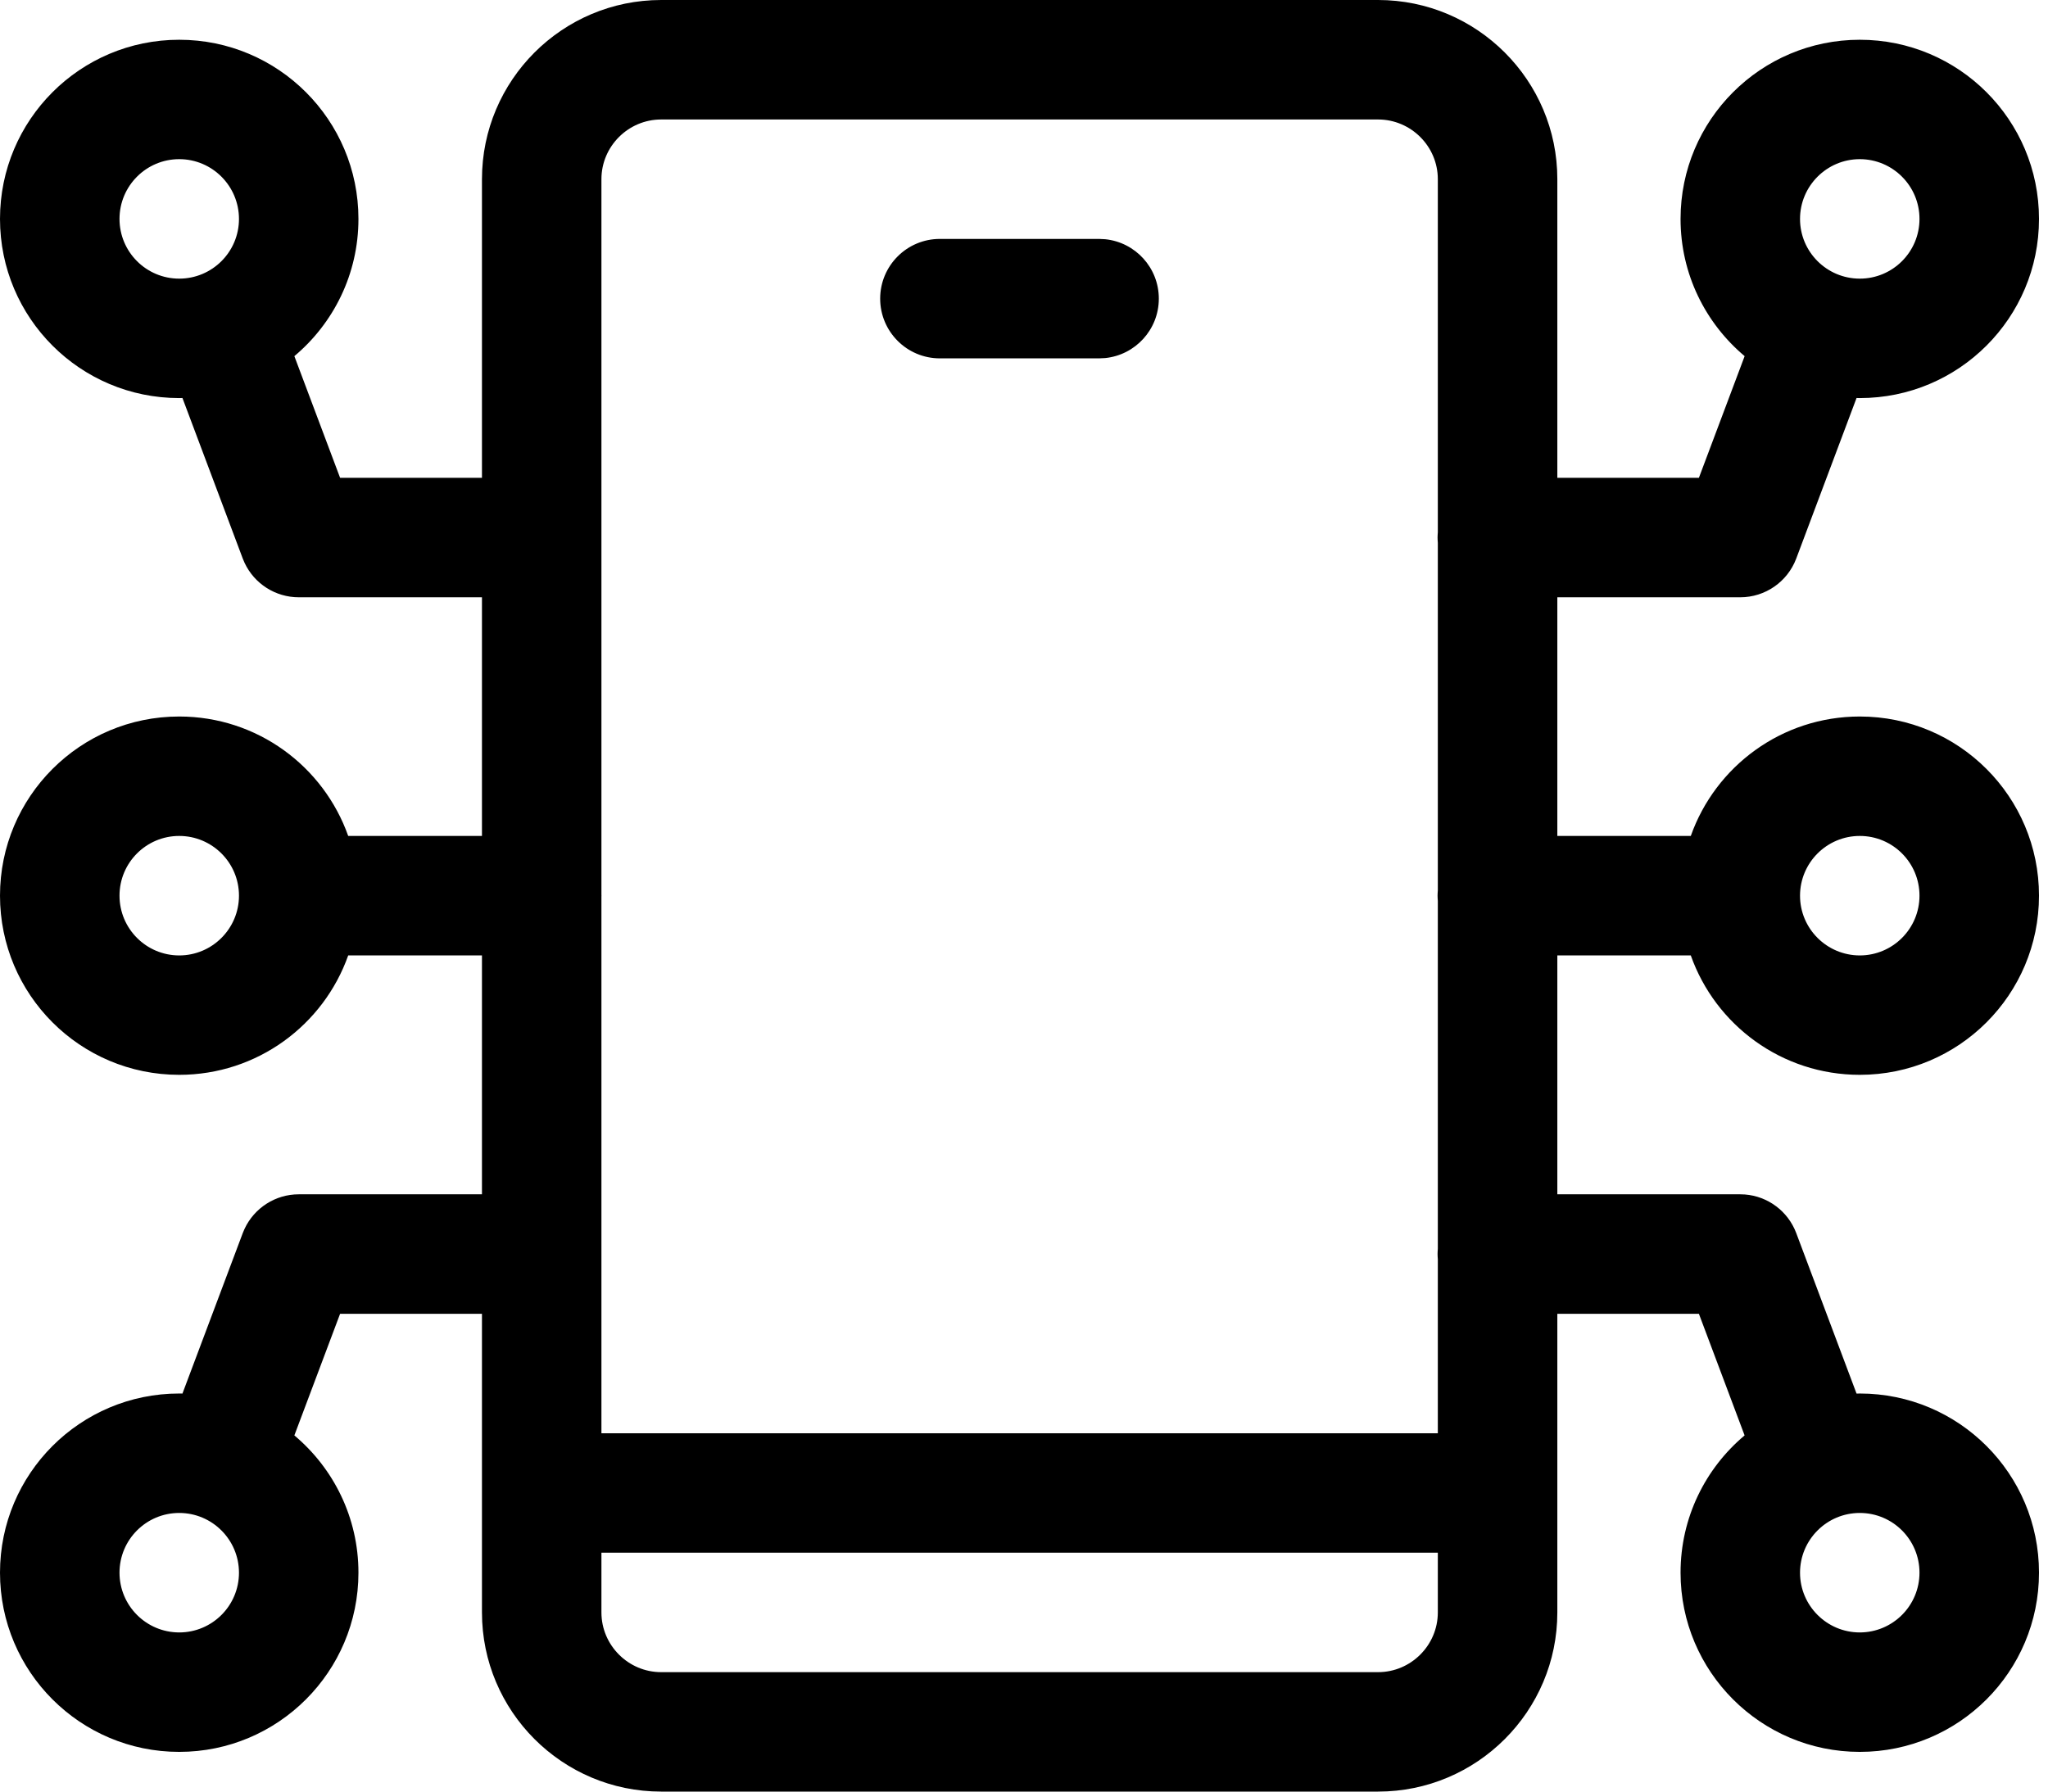 <?xml version="1.0" encoding="UTF-8"?> <svg xmlns="http://www.w3.org/2000/svg" width="48" height="42" viewBox="0 0 48 42" fill="none"><path d="M32.299 0C34.616 2.58485e-05 36.5 1.883 36.5 4.2V11.201H39.818L40.89 8.349C39.972 7.578 39.388 6.424 39.388 5.132C39.388 2.812 41.269 0.932 43.589 0.932C45.909 0.932 47.789 2.812 47.789 5.132C47.789 7.452 45.909 9.332 43.589 9.332C43.563 9.332 43.538 9.331 43.513 9.33L42.099 13.095C41.893 13.64 41.371 14.002 40.788 14.002H36.5V19.597H39.628C40.205 17.965 41.76 16.797 43.589 16.797C45.909 16.797 47.789 18.677 47.789 20.997C47.789 23.317 45.909 25.197 43.589 25.197C41.76 25.197 40.205 24.029 39.628 22.398H36.5V27.998H40.788L40.897 28.002C41.435 28.044 41.906 28.394 42.099 28.906L43.513 32.67C43.538 32.669 43.563 32.668 43.589 32.668C45.909 32.668 47.789 34.548 47.789 36.868C47.789 39.188 45.909 41.069 43.589 41.069C41.269 41.069 39.388 39.188 39.388 36.868C39.388 35.576 39.971 34.421 40.889 33.65L39.818 30.799H36.5V37.8C36.5 40.117 34.616 42 32.299 42H15.496C13.179 42 11.296 40.117 11.296 37.8V30.799H7.971L6.899 33.65C7.817 34.421 8.401 35.576 8.401 36.868C8.401 39.188 6.52 41.069 4.2 41.069C1.88 41.069 0 39.188 0 36.868C0 34.548 1.881 32.668 4.2 32.668C4.226 32.668 4.251 32.669 4.276 32.669L5.69 28.906L5.732 28.807C5.961 28.317 6.455 27.998 7.002 27.998H11.296V22.398H8.161C7.584 24.029 6.029 25.197 4.2 25.197C1.88 25.197 5.98088e-05 23.317 0 20.997C7.45792e-05 18.677 1.88 16.797 4.2 16.797C6.029 16.797 7.584 17.965 8.161 19.597H11.296V14.002H7.002C6.455 14.002 5.961 13.684 5.732 13.194L5.69 13.095L4.276 9.33C4.251 9.331 4.226 9.332 4.2 9.332C1.88 9.332 0 7.452 0 5.132C0 2.812 1.88 0.932 4.2 0.932C6.52 0.932 8.401 2.812 8.401 5.132C8.401 6.424 7.817 7.578 6.899 8.349L7.971 11.201H11.296V4.2C11.296 1.883 13.179 0 15.496 0H32.299ZM14.096 37.8C14.096 38.57 14.726 39.2 15.496 39.2H32.299C33.069 39.2 33.699 38.57 33.699 37.8V36.399H14.096V37.8ZM4.2 35.468C3.427 35.468 2.801 36.095 2.801 36.868C2.801 37.641 3.427 38.268 4.2 38.269C4.974 38.269 5.601 37.642 5.601 36.868C5.6 36.095 4.973 35.468 4.2 35.468ZM43.589 35.468C42.816 35.468 42.189 36.095 42.188 36.868C42.188 37.641 42.816 38.269 43.589 38.269C44.362 38.268 44.988 37.641 44.988 36.868C44.988 36.095 44.362 35.468 43.589 35.468ZM15.496 2.801C14.726 2.801 14.096 3.43 14.096 4.2V20.977C14.096 20.984 14.097 20.991 14.097 20.997C14.097 21.003 14.096 21.009 14.096 21.016V33.6H33.699V29.521C33.696 29.481 33.693 29.44 33.693 29.398C33.693 29.357 33.696 29.316 33.699 29.275V21.12C33.696 21.08 33.693 21.038 33.693 20.997C33.693 20.956 33.696 20.915 33.699 20.874V12.725C33.696 12.684 33.693 12.643 33.693 12.602C33.693 12.56 33.696 12.519 33.699 12.479V4.2C33.699 3.43 33.069 2.801 32.299 2.801H15.496ZM4.2 19.597C3.427 19.597 2.801 20.224 2.801 20.997C2.801 21.77 3.427 22.397 4.2 22.398C4.973 22.398 5.601 21.77 5.601 20.997C5.601 20.224 4.973 19.597 4.2 19.597ZM43.589 19.597C42.816 19.597 42.189 20.224 42.188 20.997C42.188 21.77 42.816 22.397 43.589 22.398C44.362 22.397 44.988 21.77 44.988 20.997C44.988 20.224 44.362 19.597 43.589 19.597ZM25.903 5.608C26.61 5.68 27.16 6.276 27.16 7.001C27.16 7.726 26.61 8.322 25.903 8.394L25.76 8.401H22.028C21.255 8.401 20.629 7.774 20.629 7.001C20.629 6.228 21.255 5.601 22.028 5.601H25.76L25.903 5.608ZM4.2 3.731C3.427 3.732 2.801 4.359 2.801 5.132C2.801 5.905 3.427 6.532 4.2 6.532C4.974 6.532 5.601 5.905 5.601 5.132C5.6 4.359 4.973 3.731 4.2 3.731ZM43.589 3.731C42.816 3.732 42.189 4.359 42.188 5.132C42.188 5.905 42.816 6.532 43.589 6.532C44.362 6.532 44.988 5.905 44.988 5.132C44.988 4.359 44.362 3.732 43.589 3.731Z" fill="black"></path></svg> 
